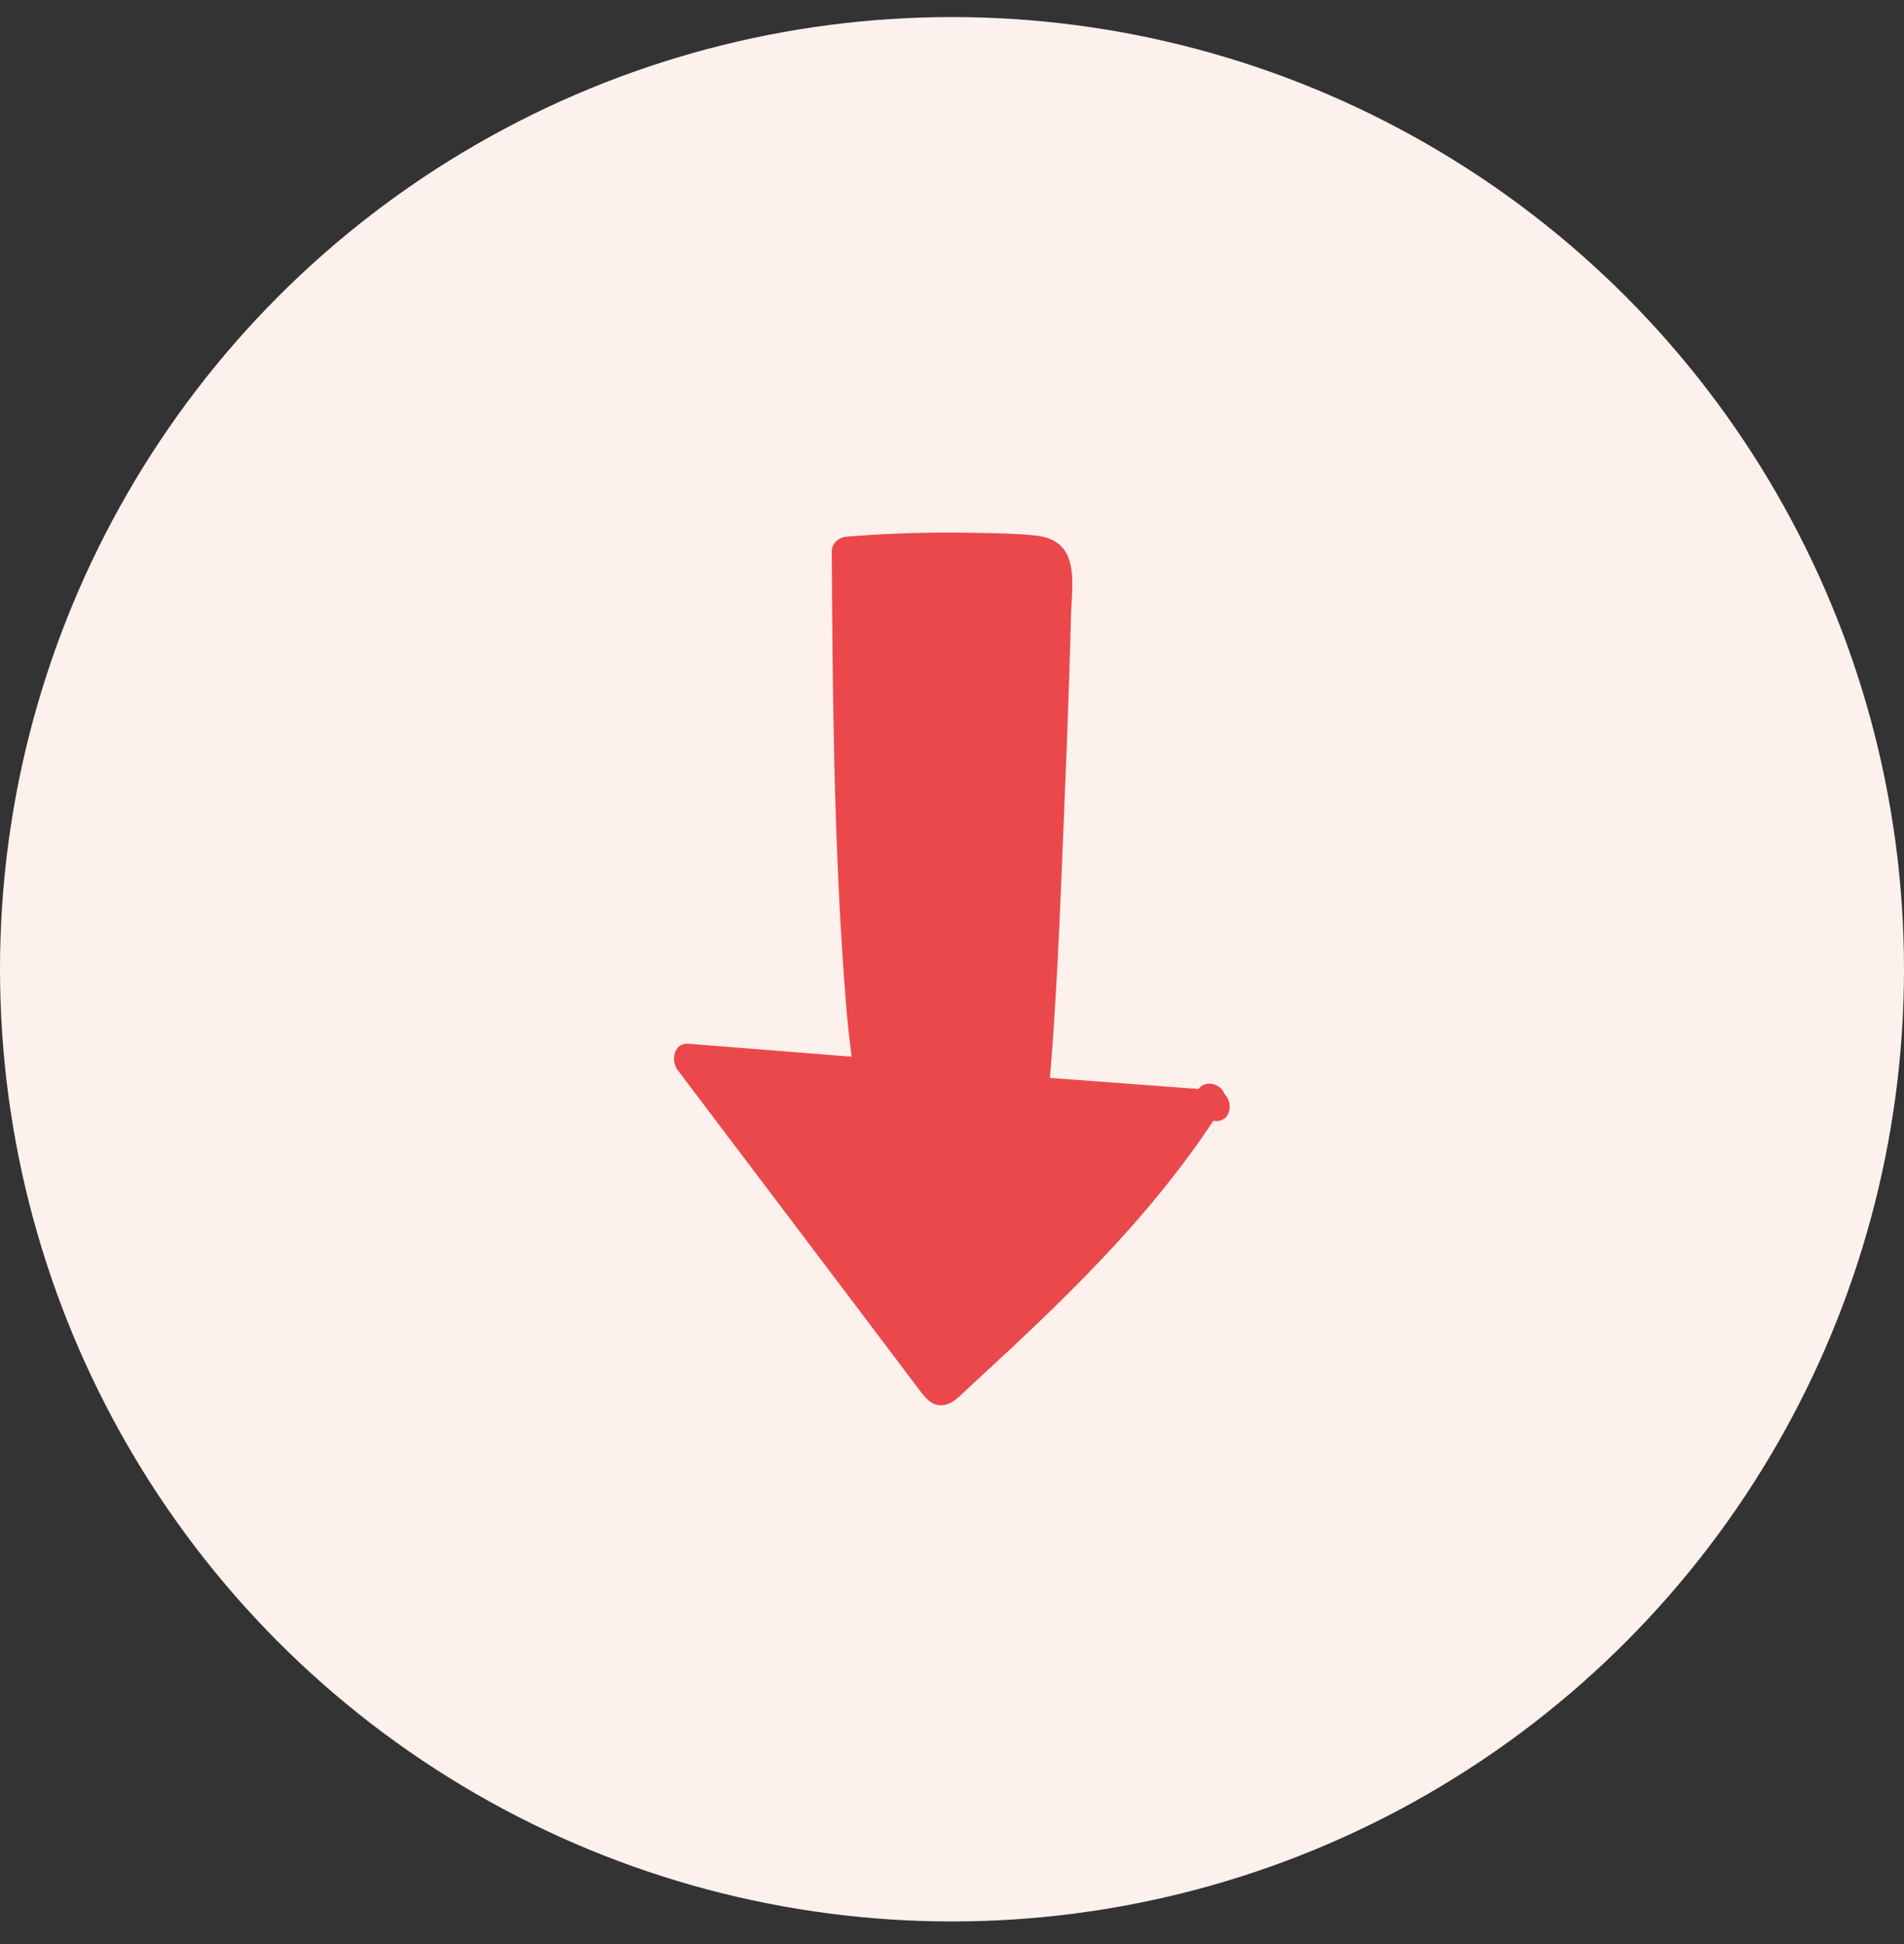 <svg width="48" height="49" viewBox="0 0 48 49" fill="none" xmlns="http://www.w3.org/2000/svg">
<rect x="0" y="0" width="48" height="49" fill="#333333" stroke="none"/>
<circle cx="24" cy="24.43" r="24" fill="#FDF1ED"/>
<g clip-path="url(#clip0_4660_8183)">
<path d="M30.511 27.696C28.746 30.496 26.299 32.751 23.882 34.968C23.835 35.009 23.779 35.057 23.719 35.047C23.662 35.04 23.622 34.988 23.585 34.943C21.508 32.196 19.434 29.448 17.356 26.7C18.878 26.82 20.399 26.941 21.921 27.062C21.441 24.404 21.361 16.622 21.348 13.919C22.91 13.791 24.478 13.781 26.039 13.888C26.182 13.898 26.339 13.912 26.452 14.002C26.639 14.15 26.652 14.433 26.648 14.674C26.605 17.27 26.299 24.945 26.066 27.527C27.591 27.641 29.116 27.755 30.64 27.869" fill="#EB484B"/>
<path d="M30.188 27.5C29.302 28.89 28.253 30.148 27.125 31.331C26.572 31.906 26.003 32.465 25.423 33.017C25.134 33.292 24.844 33.565 24.551 33.834C24.404 33.968 24.258 34.102 24.111 34.24C23.992 34.351 23.775 34.637 23.619 34.675L23.908 34.713C23.765 34.64 23.642 34.392 23.546 34.264C23.409 34.085 23.273 33.903 23.136 33.723C22.863 33.361 22.59 33.003 22.32 32.641C21.811 31.965 21.298 31.289 20.789 30.613C19.733 29.217 18.678 27.821 17.623 26.424L17.356 27.086C18.878 27.207 20.399 27.328 21.921 27.448C22.184 27.469 22.324 27.186 22.28 26.959C22.004 25.387 21.961 23.759 21.894 22.166C21.811 20.225 21.771 18.281 21.744 16.34C21.734 15.533 21.728 14.726 21.721 13.919L21.348 14.306C22.237 14.237 23.126 14.199 24.018 14.202C24.424 14.202 24.827 14.213 25.233 14.23C25.45 14.24 25.666 14.247 25.879 14.264C26.146 14.281 26.269 14.309 26.279 14.613C26.299 15.492 26.236 16.385 26.206 17.264C26.126 19.657 26.026 22.049 25.896 24.439C25.839 25.469 25.786 26.5 25.693 27.528C25.673 27.748 25.879 27.9 26.066 27.914C27.591 28.028 29.116 28.141 30.64 28.255C31.12 28.29 31.12 27.514 30.64 27.479C29.116 27.366 27.591 27.252 26.066 27.138L26.439 27.524C26.639 25.276 26.722 23.011 26.815 20.756C26.868 19.494 26.918 18.229 26.958 16.964C26.975 16.471 26.988 15.974 27.001 15.481C27.015 15.026 27.101 14.457 26.925 14.033C26.782 13.688 26.489 13.544 26.142 13.502C25.626 13.444 25.097 13.44 24.578 13.43C23.499 13.406 22.417 13.44 21.341 13.526C21.142 13.544 20.965 13.692 20.969 13.913C20.989 17.509 21.022 21.118 21.282 24.707C21.341 25.528 21.411 26.349 21.555 27.159L21.914 26.669C20.393 26.549 18.871 26.428 17.349 26.307C16.987 26.28 16.907 26.735 17.083 26.969C18.921 29.4 20.759 31.834 22.597 34.264C22.8 34.533 23.003 34.809 23.209 35.075C23.369 35.282 23.532 35.461 23.808 35.413C24.052 35.371 24.238 35.14 24.415 34.982C24.671 34.747 24.927 34.509 25.184 34.271C26.169 33.358 27.141 32.423 28.057 31.434C29.076 30.334 30.018 29.158 30.827 27.883C31.093 27.466 30.444 27.076 30.181 27.49L30.188 27.5Z" fill="#EB484B"/>
</g>
<defs>
<clipPath id="clip0_4660_8183">
<rect width="14" height="22" fill="white" transform="translate(17 13.43)"/>
</clipPath>
</defs>
</svg>
